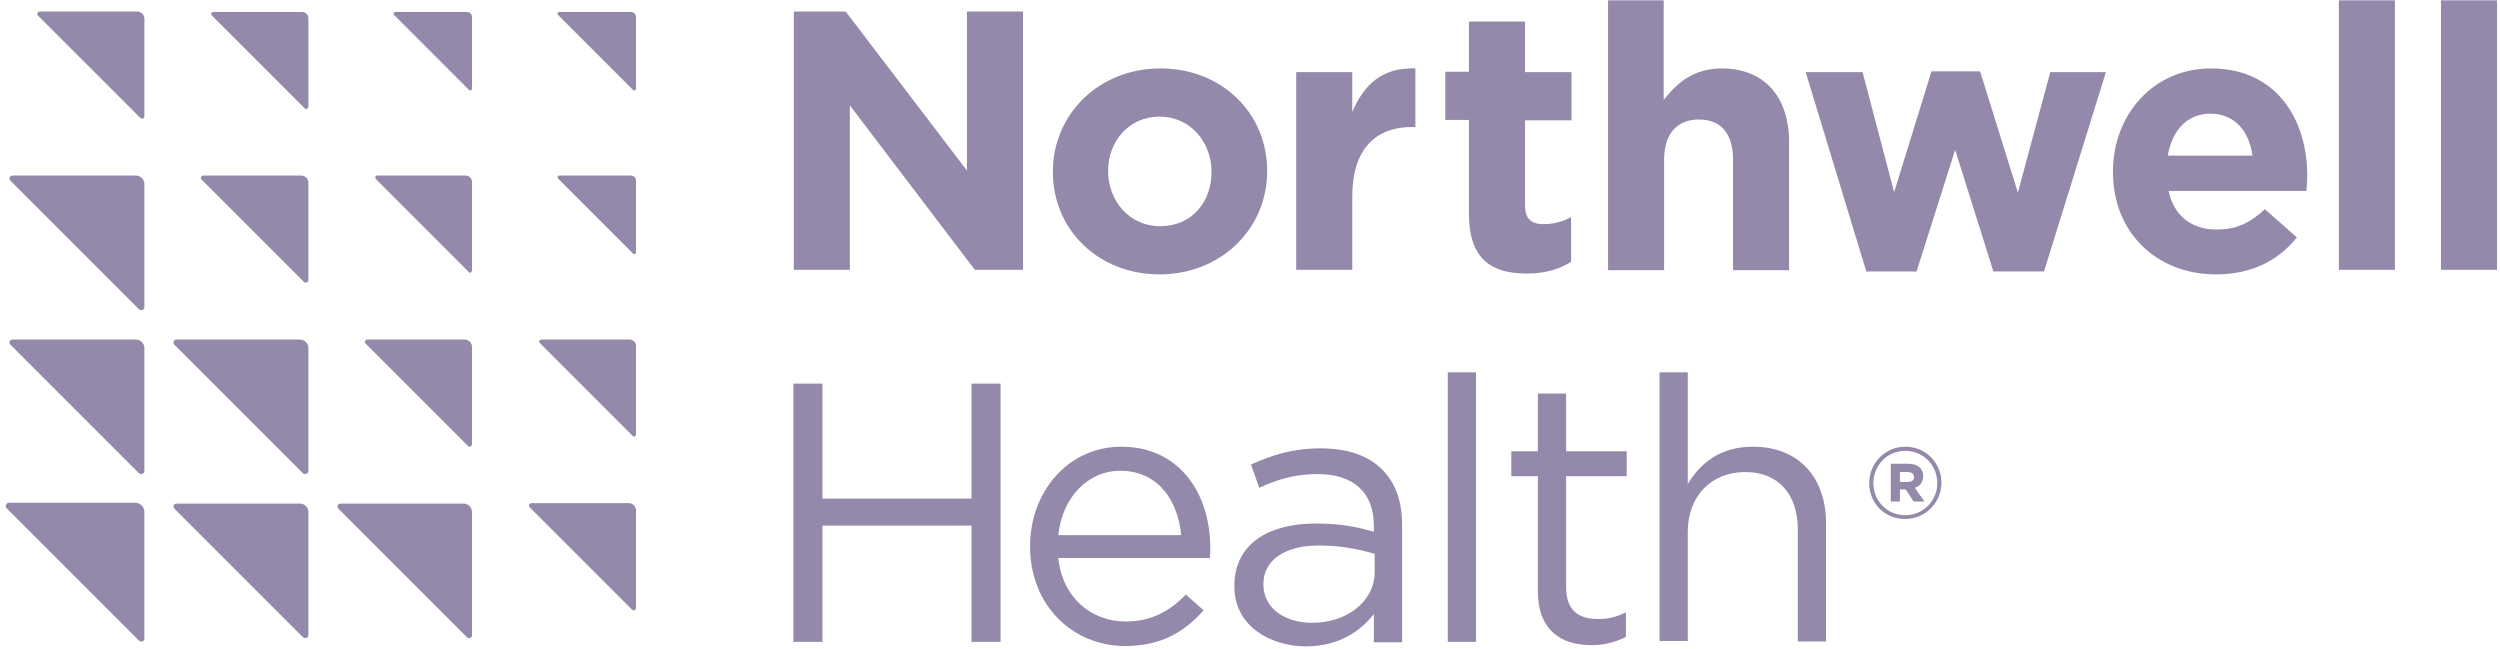 <svg width="185" height="48" viewBox="0 0 185 48" fill="none" xmlns="http://www.w3.org/2000/svg">
<path d="M10.684 47.251V37.879C10.684 37.511 10.377 37.203 10.008 37.203H0.668C0.545 37.203 0.422 37.295 0.422 37.449C0.422 37.511 0.453 37.572 0.483 37.603L10.285 47.404C10.316 47.435 10.377 47.466 10.439 47.466C10.562 47.497 10.684 47.404 10.684 47.251Z" fill="#9489AA"/>
<path d="M22.822 47.005V37.91C22.822 37.541 22.545 37.265 22.177 37.265H13.051C12.928 37.265 12.836 37.357 12.836 37.48C12.836 37.541 12.867 37.603 12.897 37.634L22.422 47.159C22.453 47.19 22.515 47.22 22.576 47.22C22.699 47.22 22.822 47.128 22.822 47.005Z" fill="#9489AA"/>
<path d="M34.928 47.005V37.91C34.928 37.541 34.651 37.265 34.283 37.265H25.188C25.065 37.265 24.973 37.357 24.973 37.48C24.973 37.541 25.003 37.603 25.034 37.634L34.559 47.159C34.59 47.19 34.651 47.22 34.713 47.22C34.836 47.22 34.928 47.128 34.928 47.005Z" fill="#9489AA"/>
<path d="M47.064 44.977V37.757C47.064 37.48 46.818 37.234 46.542 37.234H39.321C39.229 37.234 39.137 37.326 39.137 37.419C39.137 37.48 39.167 37.511 39.198 37.541L46.757 45.1C46.788 45.131 46.849 45.161 46.88 45.161C46.972 45.161 47.064 45.1 47.064 44.977Z" fill="#9489AA"/>
<path d="M10.685 34.868V25.773C10.685 25.404 10.409 25.128 10.04 25.128H0.914C0.791 25.128 0.699 25.22 0.699 25.343C0.699 25.404 0.73 25.466 0.761 25.497L10.286 35.022C10.316 35.053 10.378 35.083 10.439 35.083C10.562 35.083 10.685 34.991 10.685 34.868Z" fill="#9489AA"/>
<path d="M22.822 34.868V25.773C22.822 25.404 22.545 25.128 22.177 25.128H13.051C12.928 25.128 12.836 25.22 12.836 25.343C12.836 25.404 12.867 25.466 12.897 25.497L22.422 35.022C22.453 35.053 22.515 35.083 22.576 35.083C22.699 35.083 22.822 34.991 22.822 34.868Z" fill="#9489AA"/>
<path d="M34.927 32.871V25.65C34.927 25.374 34.682 25.128 34.405 25.128H27.184C27.092 25.128 27 25.22 27 25.312C27 25.374 27.031 25.404 27.061 25.435L34.62 32.994C34.651 33.025 34.712 33.055 34.743 33.055C34.866 33.055 34.927 32.963 34.927 32.871Z" fill="#9489AA"/>
<path d="M47.066 32.133V25.589C47.066 25.343 46.85 25.128 46.605 25.128H40.06C39.968 25.128 39.906 25.189 39.906 25.282C39.906 25.312 39.937 25.374 39.968 25.404L46.82 32.256C46.85 32.287 46.881 32.318 46.943 32.318C46.973 32.287 47.066 32.226 47.066 32.133Z" fill="#9489AA"/>
<path d="M10.685 22.731V13.636C10.685 13.268 10.409 12.991 10.04 12.991H0.914C0.791 12.991 0.699 13.083 0.699 13.206C0.699 13.268 0.73 13.329 0.761 13.36L10.286 22.885C10.316 22.916 10.378 22.946 10.439 22.946C10.562 22.977 10.685 22.854 10.685 22.731Z" fill="#9489AA"/>
<path d="M22.821 20.734V13.513C22.821 13.237 22.576 12.991 22.299 12.991H15.048C14.956 12.991 14.863 13.083 14.863 13.175C14.863 13.237 14.894 13.268 14.925 13.298L22.483 20.857C22.514 20.888 22.576 20.919 22.606 20.919C22.729 20.919 22.821 20.826 22.821 20.734Z" fill="#9489AA"/>
<path d="M34.929 19.997V13.452C34.929 13.206 34.714 12.991 34.468 12.991H27.923C27.831 12.991 27.77 13.053 27.77 13.145C27.77 13.175 27.8 13.237 27.831 13.268L34.683 20.12C34.714 20.15 34.744 20.181 34.806 20.181C34.867 20.181 34.929 20.089 34.929 19.997Z" fill="#9489AA"/>
<path d="M47.065 18.675V13.36C47.065 13.145 46.881 12.991 46.696 12.991H41.381C41.319 12.991 41.258 13.053 41.258 13.114C41.258 13.145 41.258 13.175 41.288 13.206L46.85 18.768C46.881 18.798 46.911 18.798 46.942 18.798C47.004 18.829 47.065 18.768 47.065 18.675Z" fill="#9489AA"/>
<path d="M10.685 8.597V1.377C10.685 1.1 10.439 0.854 10.163 0.854H2.942C2.85 0.854 2.758 0.946 2.758 1.039C2.758 1.1 2.789 1.131 2.819 1.162L10.378 8.72C10.409 8.751 10.47 8.782 10.501 8.782C10.593 8.782 10.685 8.72 10.685 8.597Z" fill="#9489AA"/>
<path d="M22.823 7.891V1.346C22.823 1.1 22.608 0.885 22.362 0.885H15.786C15.694 0.885 15.633 0.946 15.633 1.039C15.633 1.069 15.664 1.131 15.694 1.162L22.546 8.013C22.577 8.044 22.608 8.075 22.669 8.075C22.731 8.044 22.823 7.983 22.823 7.891Z" fill="#9489AA"/>
<path d="M34.928 6.569V1.254C34.928 1.039 34.744 0.885 34.56 0.885H29.244C29.183 0.885 29.121 0.946 29.121 1.008C29.121 1.039 29.121 1.069 29.152 1.1L34.713 6.662C34.744 6.692 34.775 6.692 34.805 6.692C34.867 6.692 34.928 6.631 34.928 6.569Z" fill="#9489AA"/>
<path d="M47.065 6.569V1.254C47.065 1.039 46.881 0.885 46.696 0.885H41.381C41.319 0.885 41.258 0.946 41.258 1.008C41.258 1.039 41.258 1.069 41.288 1.1L46.85 6.662C46.881 6.692 46.911 6.692 46.942 6.692C47.004 6.692 47.065 6.631 47.065 6.569Z" fill="#9489AA"/>
<path d="M58.711 0.854H62.582L71.555 12.622V0.854H75.703V19.966H72.138L62.89 7.798V19.966H58.742V0.854H58.711ZM77.915 12.745V12.684C77.915 8.474 81.295 5.064 85.873 5.064C90.451 5.064 93.769 8.413 93.769 12.622V12.684C93.769 16.893 90.39 20.304 85.811 20.304C81.233 20.304 77.915 16.955 77.915 12.745ZM89.652 12.745V12.684C89.652 10.533 88.085 8.628 85.811 8.628C83.538 8.628 82.001 10.472 82.001 12.622V12.684C82.001 14.835 83.568 16.74 85.842 16.74C88.239 16.74 89.652 14.896 89.652 12.745ZM95.92 5.34H100.068V8.29C100.929 6.262 102.281 4.972 104.739 5.064V9.396H104.524C101.758 9.396 100.068 11.055 100.068 14.558V19.966H95.92V5.34ZM108.702 15.818V8.874H106.951V5.31H108.702V1.592H112.851V5.34H116.292V8.905H112.851V15.173C112.851 16.125 113.25 16.586 114.202 16.586C114.971 16.586 115.647 16.402 116.261 16.064V19.382C115.401 19.904 114.387 20.242 112.973 20.242C110.423 20.242 108.702 19.229 108.702 15.818ZM118.965 0.025H123.113V7.399C124.066 6.17 125.295 5.064 127.415 5.064C130.549 5.064 132.392 7.153 132.392 10.502V19.997H128.244V11.823C128.244 9.857 127.323 8.843 125.725 8.843C124.127 8.843 123.144 9.857 123.144 11.823V19.997H118.996V0.025H118.965ZM133.621 5.34H137.831L140.166 14.22L142.931 5.279H146.526L149.323 14.251L151.719 5.34H155.836L151.258 20.089H147.51L144.683 11.086L141.825 20.089H138.107L133.621 5.34ZM156.359 12.745V12.684C156.359 8.505 159.339 5.064 163.61 5.064C168.496 5.064 170.739 8.874 170.739 13.022C170.739 13.36 170.708 13.729 170.677 14.128H160.476C160.876 16.002 162.197 16.985 164.04 16.985C165.423 16.985 166.437 16.555 167.605 15.48L169.971 17.569C168.619 19.259 166.652 20.304 163.979 20.304C159.616 20.304 156.359 17.231 156.359 12.745ZM166.683 11.516C166.437 9.673 165.331 8.413 163.579 8.413C161.828 8.413 160.753 9.642 160.415 11.516H166.683ZM173.074 0.025H177.222V19.966H173.074V0.025ZM180.633 0.025H184.781V19.966H180.633V0.025ZM58.711 28.385H60.862V36.896H71.892V28.385H74.043V47.497H71.892V38.893H60.862V47.497H58.711V28.385ZM83.292 45.991C85.228 45.991 86.61 45.192 87.747 43.994L89.068 45.161C87.655 46.759 85.934 47.804 83.261 47.804C79.39 47.804 76.225 44.824 76.225 40.43C76.225 36.343 79.082 33.055 82.985 33.055C87.163 33.055 89.56 36.374 89.56 40.553C89.56 40.737 89.56 40.952 89.529 41.29H78.314C78.621 44.27 80.803 45.991 83.292 45.991ZM87.409 39.6C87.163 37.019 85.689 34.837 82.892 34.837C80.465 34.837 78.591 36.865 78.314 39.6H87.409ZM91.342 43.41V43.349C91.342 40.307 93.8 38.74 97.365 38.74C99.177 38.74 100.437 38.986 101.666 39.354V38.924C101.666 36.404 100.13 35.083 97.487 35.083C95.828 35.083 94.507 35.483 93.186 36.097L92.571 34.377C94.138 33.67 95.644 33.178 97.703 33.178C99.761 33.178 101.267 33.731 102.281 34.745C103.264 35.728 103.756 37.081 103.756 38.893V47.527H101.666V45.438C100.683 46.698 99.085 47.835 96.596 47.835C93.954 47.804 91.342 46.298 91.342 43.41ZM101.728 42.304V40.983C100.683 40.675 99.331 40.368 97.61 40.368C94.999 40.368 93.493 41.505 93.493 43.195V43.257C93.493 45.039 95.121 46.083 97.057 46.083C99.608 46.114 101.728 44.547 101.728 42.304ZM107.135 27.555H109.225V47.497H107.135V27.555ZM113.803 43.748V35.237H111.837V33.393H113.803V29.122H115.892V33.393H120.378V35.237H115.892V43.471C115.892 45.192 116.845 45.807 118.258 45.807C118.965 45.807 119.58 45.684 120.317 45.315V47.128C119.58 47.497 118.781 47.742 117.767 47.742C115.524 47.742 113.803 46.636 113.803 43.748ZM122.806 27.555H124.895V35.821C125.817 34.284 127.292 33.055 129.719 33.055C133.13 33.055 135.127 35.36 135.127 38.709V47.466H133.038V39.201C133.038 36.589 131.624 34.93 129.135 34.93C126.647 34.93 124.895 36.712 124.895 39.354V47.435H122.806V27.555Z" fill="#9489AA"/>
<path d="M138.32 35.759C138.32 34.284 139.488 33.055 140.993 33.055C142.499 33.055 143.667 34.254 143.667 35.728C143.667 37.173 142.499 38.402 140.993 38.402C139.488 38.432 138.32 37.234 138.32 35.759ZM143.359 35.759C143.359 34.438 142.345 33.363 140.993 33.363C139.642 33.363 138.628 34.438 138.628 35.759C138.628 37.05 139.642 38.125 140.993 38.125C142.315 38.125 143.359 37.05 143.359 35.759ZM139.887 34.315H141.178C141.823 34.315 142.315 34.592 142.315 35.237C142.315 35.667 142.069 35.974 141.7 36.097L142.407 37.111H141.608L141.024 36.22H140.594V37.111H139.918V34.315H139.887ZM141.147 35.667C141.485 35.667 141.639 35.513 141.639 35.298C141.639 35.053 141.454 34.93 141.147 34.93H140.594V35.667H141.147Z" fill="#9489AA"/>
</svg>
